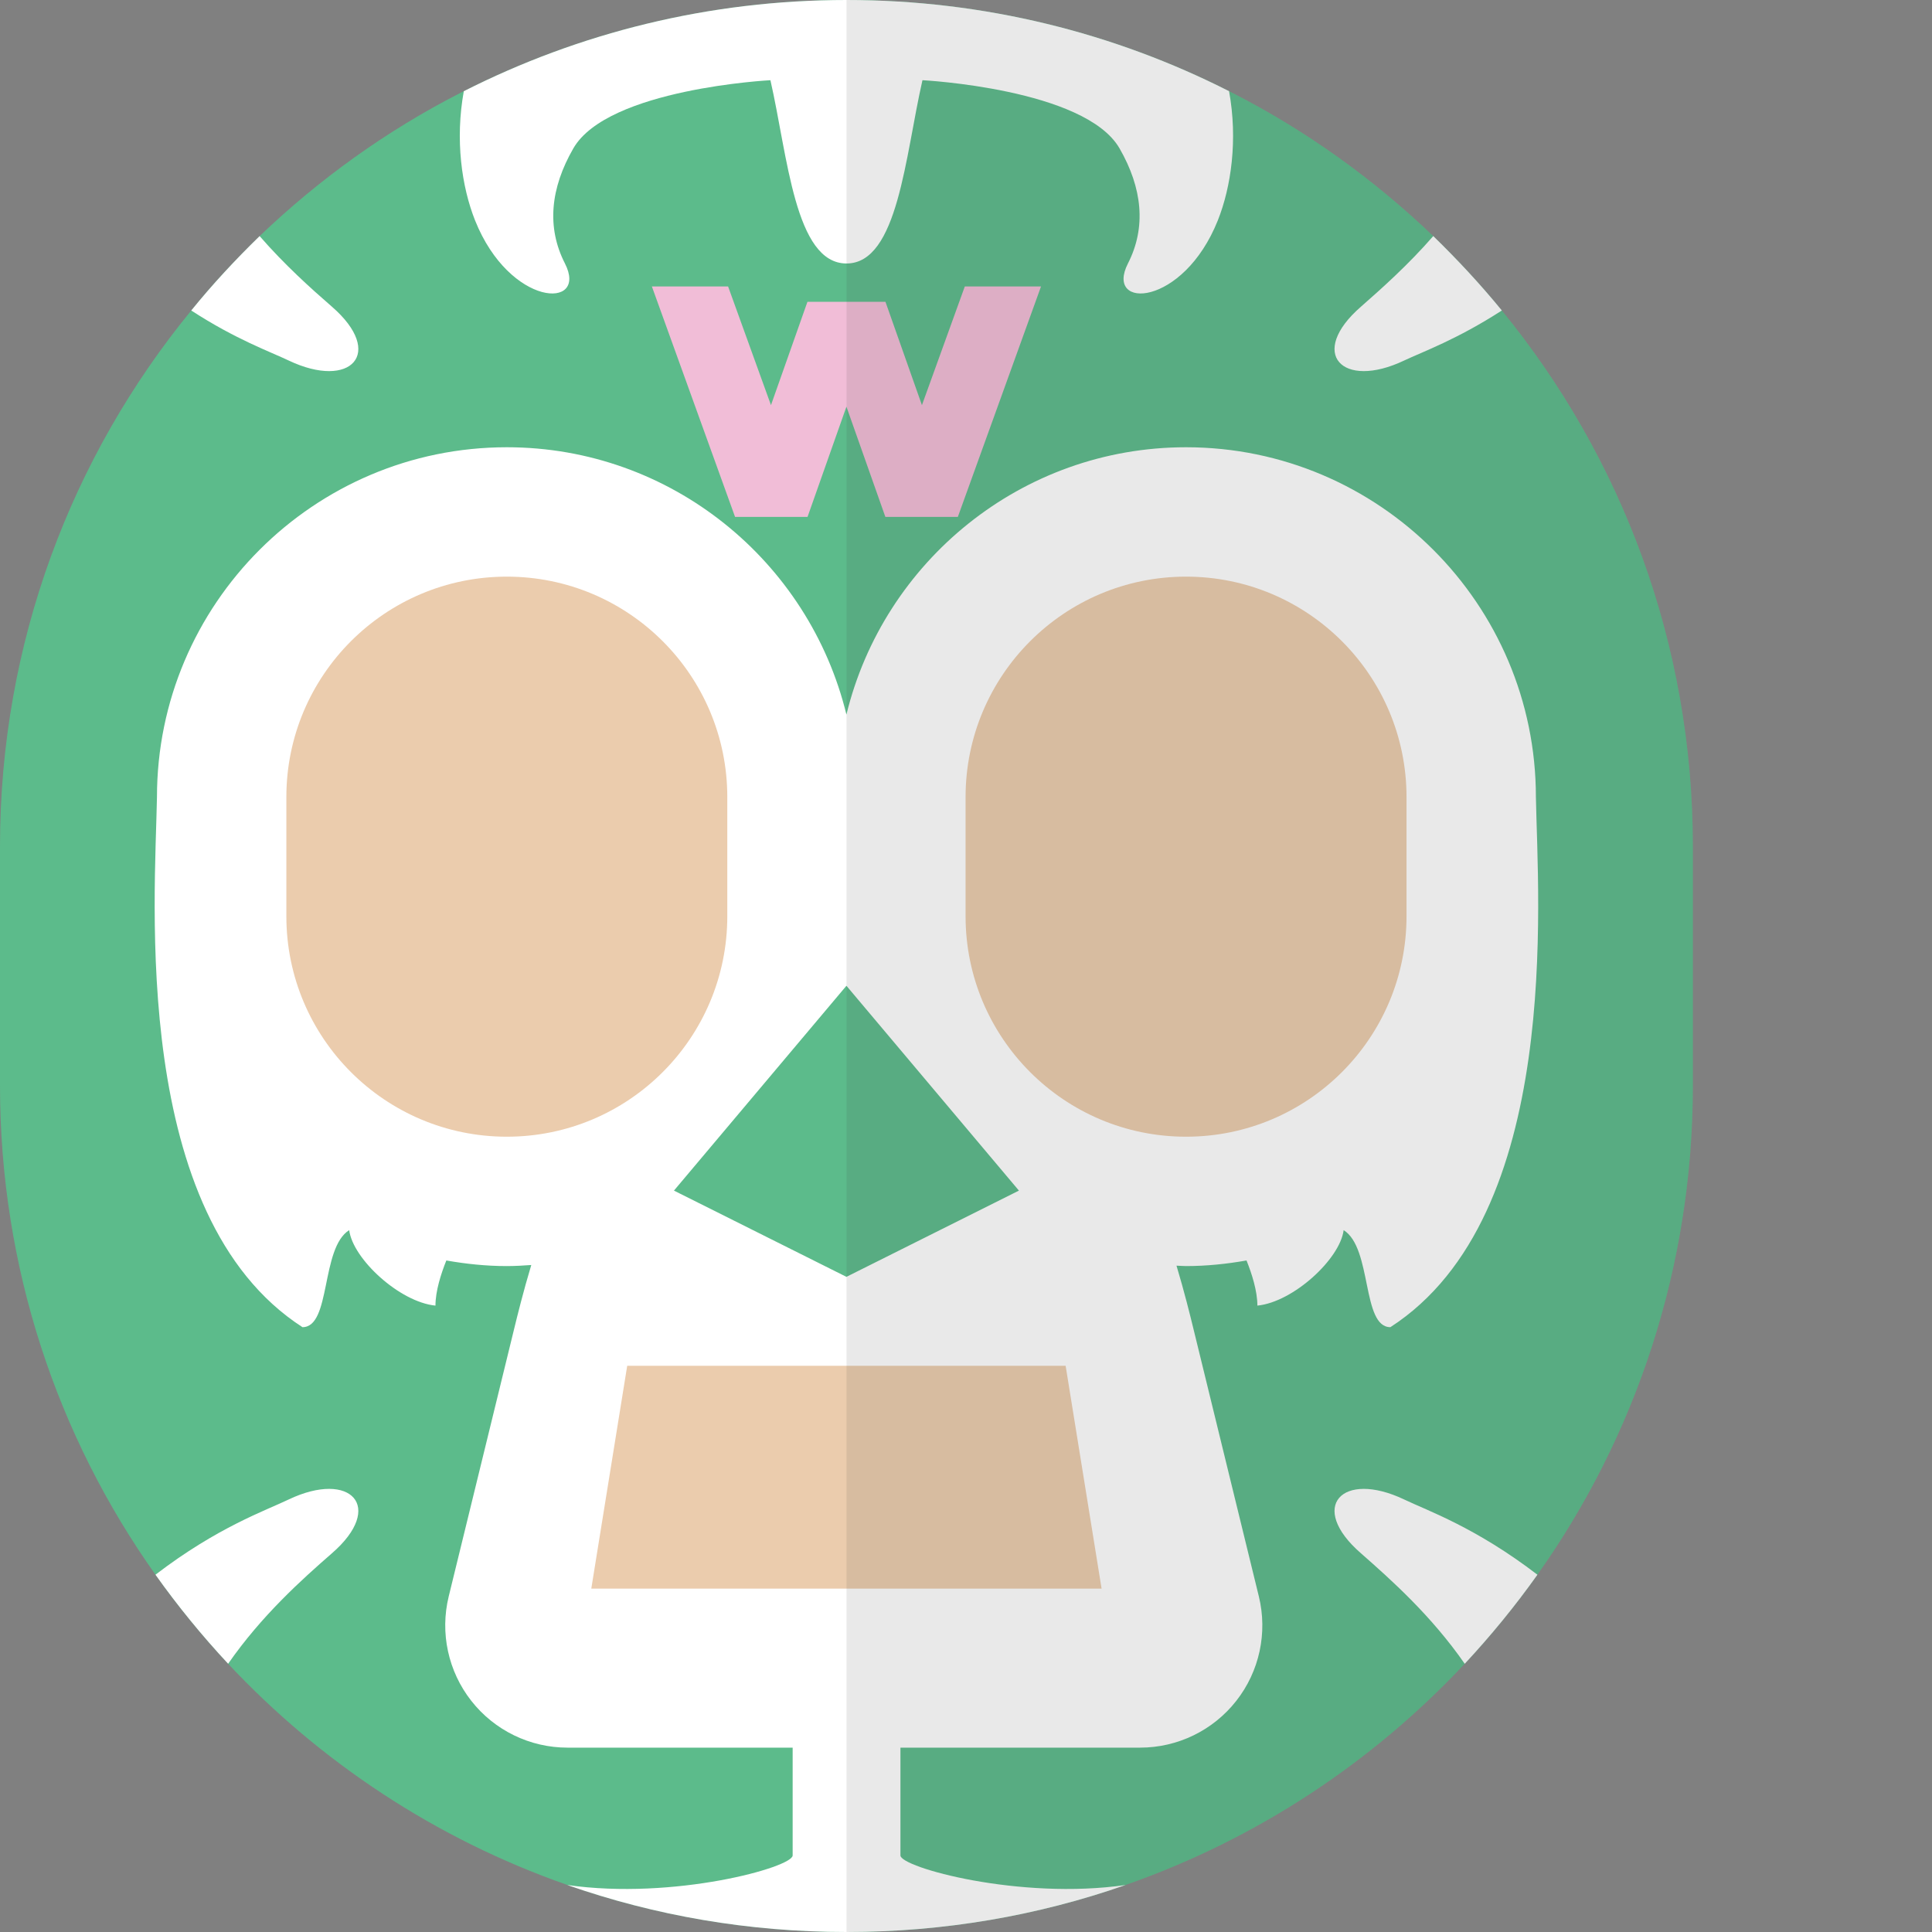 <?xml version="1.0" encoding="iso-8859-1"?>

<!DOCTYPE svg PUBLIC "-//W3C//DTD SVG 1.1//EN" "http://www.w3.org/Graphics/SVG/1.1/DTD/svg11.dtd">

<svg height="800px" width="800px" version="1.1" id="_x36_" xmlns="http://www.w3.org/2000/svg" xmlns:xlink="http://www.w3.org/1999/xlink" 
	 viewBox="0 0 512 512"  xml:space="preserve">
<rect x="0" y="0" width="512" height="512" fill="#808080" stroke="none"/>
<g>
	<g>
		<path style="fill:#5CBB8B;" d="M448.629,224.287v63.427c0,48.285-15.257,93.034-41.201,129.6
			c-5.885,8.285-12.343,16.173-19.262,23.599c-24.455,26.115-55.075,46.405-89.595,58.517c-0.112,0.056-0.112,0.056-0.168,0.056
			c0,0-0.063,0.059-0.119,0.059C275.081,507.66,250.227,512,224.339,512c-25.944,0-50.79-4.34-73.994-12.454
			c-0.063,0-0.119-0.059-0.119-0.059c-0.056,0-0.112,0-0.168-0.056c-34.519-12.112-65.146-32.402-89.601-58.517
			c-6.919-7.426-13.371-15.314-19.255-23.599C15.251,380.747,0,335.998,0,287.713v-63.427c0-53.89,18.969-103.317,50.686-142.003
			c5.598-6.916,11.658-13.429,18.116-19.717c15.712-15.03,33.541-27.883,53.083-37.884l1.028-0.514
			C153.364,8.74,187.828,0,224.339,0c36.519,0,70.969,8.74,101.378,24.169l1.027,0.514c19.542,10.001,37.371,22.854,53.083,37.884
			c6.459,6.287,12.517,12.801,18.172,19.717C429.653,120.969,448.629,170.396,448.629,224.287z"/>
		<path style="fill:#FFFFFF;" d="M407.029,211.242c0-51.123-41.592-92.715-92.719-92.715c-43.571,0-80.131,30.263-90,70.849
			c-9.861-40.586-46.422-70.849-90-70.849c-51.118,0-92.712,41.592-92.712,92.715c-0.482,27.135-7.15,110.946,38.559,140.472
			c7.626,0,4.774-20.953,12.385-25.716c0.958,7.621,13.328,19.053,22.861,20.003c0-3.83,1.44-8.38,2.88-11.962
			c5.207,0.915,10.554,1.485,16.026,1.485c2.188,0,4.333-0.13,6.486-0.283c-2.09,6.94-3.669,13.349-4.585,17.102l-17.292,70.71
			c-2.362,9.666-0.153,19.877,5.99,27.698c6.144,7.828,15.537,12.392,25.482,12.392h70.157h11.435h70.157
			c9.946,0,19.339-4.563,25.483-12.392c6.143-7.821,8.345-18.032,5.982-27.698l-17.284-70.71
			c-0.909-3.725-2.467-10.061-4.536-16.928c0.846,0.021,1.678,0.108,2.523,0.108c5.48,0,10.819-0.57,16.034-1.485
			c1.439,3.582,2.879,8.132,2.879,11.962c9.533-0.95,21.904-12.382,22.861-20.003c7.611,4.763,4.76,25.716,12.385,25.716
			C414.179,322.188,407.512,238.377,407.029,211.242z M224.311,338.378l-45.709-22.854l45.709-54.285l45.716,54.285L224.311,338.378
			z"/>
		<g>
			<path style="fill:#EBCCAD;" d="M75.889,242.808c0,32.269,26.16,58.43,58.422,58.43c32.269,0,58.43-26.161,58.43-58.43v-31.566
				c0-32.266-26.161-58.426-58.43-58.426c-32.262,0-58.422,26.161-58.422,58.426V242.808z"/>
			<path style="fill:#EBCCAD;" d="M255.888,242.808c0,32.269,26.161,58.43,58.423,58.43c32.269,0,58.43-26.161,58.43-58.43v-31.566
				c0-32.266-26.161-58.426-58.43-58.426c-32.262,0-58.423,26.161-58.423,58.426V242.808z"/>
		</g>
		<path style="fill:#FFFFFF;" d="M322.74,58.398c-9.191,23.03-30.11,23.77-23.826,11.427c4.913-9.596,3.822-19.999-2.23-30.511
			c-9.142-15.834-52.223-18.06-52.223-18.06c-4.578,19.999-6.466,48.571-20.122,48.571c-13.713,0-15.593-28.572-20.17-48.571
			c0,0-43.088,2.226-52.223,18.06c-6.06,10.512-7.15,20.916-2.229,30.511c6.283,12.343-14.635,11.602-23.826-11.427
			c-3.543-8.918-5.319-21.373-2.977-34.229C153.364,8.74,187.828,0,224.339,0c36.519,0,70.969,8.74,101.378,24.169
			C328.058,37.026,326.283,49.48,322.74,58.398z"/>
		<g>
			<path style="fill:#FFFFFF;" d="M76.511,95.543c-4.914-2.345-14.056-5.602-25.825-13.259c5.598-6.916,11.658-13.429,18.116-19.717
				c6.626,7.604,13.482,13.773,19.136,18.686C102.168,93.6,92.964,103.37,76.511,95.543z"/>
			<path style="fill:#FFFFFF;" d="M397.999,82.284c-11.833,7.657-20.912,10.914-25.888,13.259
				c-16.446,7.827-25.658-1.943-11.42-14.289c5.591-4.913,12.51-11.082,19.136-18.686C386.286,68.855,392.345,75.368,397.999,82.284
				z"/>
		</g>
		<g>
			<path style="fill:#FFFFFF;" d="M407.428,417.314c-5.885,8.285-12.343,16.173-19.262,23.599
				c-8.849-12.742-19.479-22.226-27.475-29.253c-14.237-12.343-5.026-22.114,11.42-14.286
				C378.29,400.341,391.024,404.741,407.428,417.314z"/>
			<path style="fill:#FFFFFF;" d="M87.938,411.66c-8.058,7.027-18.626,16.512-27.481,29.253
				c-6.919-7.426-13.371-15.314-19.255-23.599c16.404-12.573,29.138-16.973,35.309-19.94
				C92.964,389.546,102.168,399.317,87.938,411.66z"/>
		</g>
		<polygon style="fill:#EBCCAD;" points="291.932,421.001 282.405,361.953 166.217,361.953 156.698,421.001 223.36,421.001 		"/>
		<path style="fill:#FFFFFF;" d="M298.285,499.546C275.081,507.66,250.227,512,224.339,512c-25.944,0-50.79-4.34-73.994-12.454
			c28.166,4.054,59.715-4.686,59.715-7.832c0-3.826,0-31.427,0-31.427l8.569-4.742l19.996,4.742c0,0,0,27.601,0,31.427
			C238.625,494.859,270.174,503.599,298.285,499.546z"/>
		<polygon style="fill:#F1BDD7;" points="255.686,75.91 244.321,107.368 234.655,79.981 213.981,79.981 204.315,107.368 
			192.951,75.91 172.752,75.91 194.796,136.978 214.009,136.978 224.311,107.773 234.627,136.978 253.84,136.978 275.884,75.91 		
			"/>
	</g>
	<path style="opacity:0.11;fill:#3E3A39;" d="M397.999,82.284c-5.655-6.916-11.714-13.429-18.172-19.717
		c-15.712-15.03-33.541-27.883-53.083-37.884l-1.027-0.514C295.308,8.74,260.858,0,224.339,0v512
		c25.888,0,50.742-4.34,73.946-12.454c0.056,0,0.119-0.059,0.119-0.059c0.056,0,0.056,0,0.168-0.056
		c34.52-12.112,65.139-32.402,89.595-58.517c6.919-7.426,13.377-15.314,19.262-23.599c25.944-36.567,41.201-81.316,41.201-129.6
		v-63.427C448.629,170.396,429.653,120.969,397.999,82.284z"/>
</g>
</svg>
